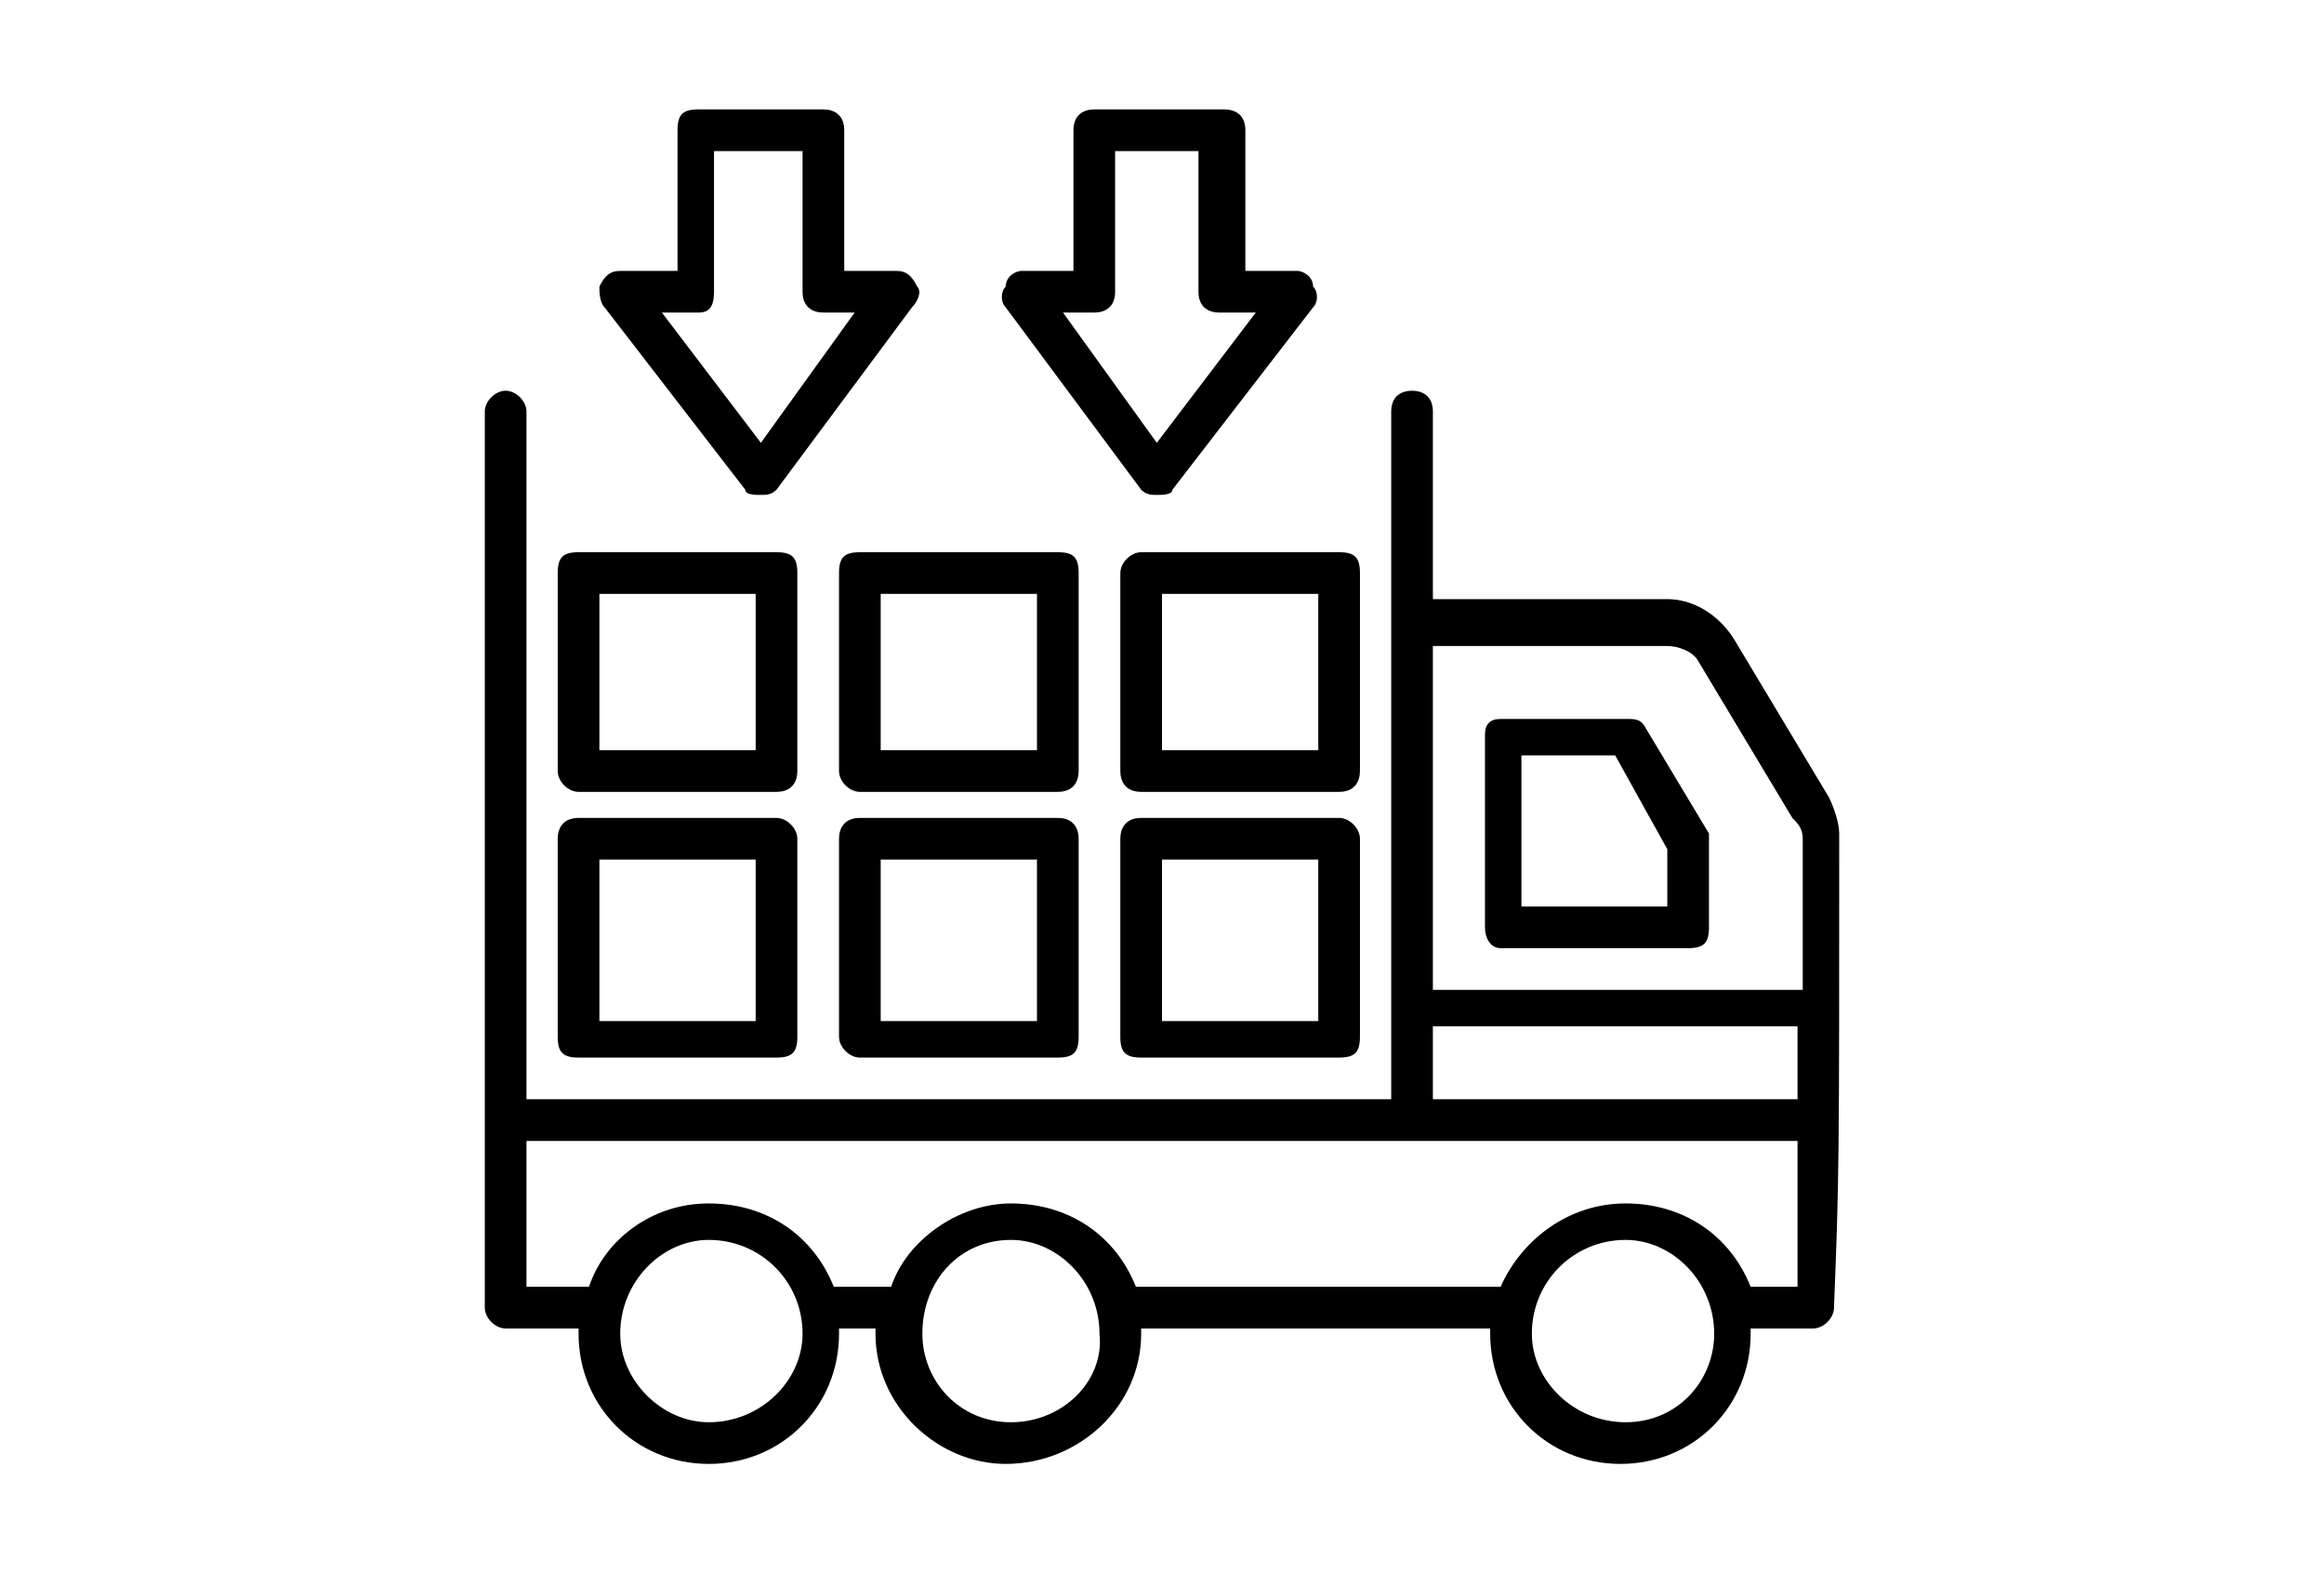 <?xml version="1.0" encoding="UTF-8"?>
<!DOCTYPE svg PUBLIC "-//W3C//DTD SVG 1.1//EN" "http://www.w3.org/Graphics/SVG/1.1/DTD/svg11.dtd">
<!-- Creator: CorelDRAW X7 -->
<svg xmlns="http://www.w3.org/2000/svg" xml:space="preserve" width="25.014mm" height="16.933mm" version="1.1" style="shape-rendering:geometricPrecision; text-rendering:geometricPrecision; image-rendering:optimizeQuality; fill-rule:evenodd; clip-rule:evenodd"
viewBox="0 0 446 302"
 xmlns:xlink="http://www.w3.org/1999/xlink">
 <defs>
  <style type="text/css">
   <![CDATA[
    .fil1 {fill:none}
    .fil0 {fill:black;fill-rule:nonzero}
   ]]>
  </style>
 </defs>
 <g id="Vrstva_x0020_1">
  <path class="fil0" d="M353 160c0,-2 -1,-5 -2,-7l-18 -30c-3,-5 -8,-8 -13,-8l-45 0 0 -36c0,-3 -2,-4 -4,-4 -2,0 -4,1 -4,4l0 132 -166 0 0 -132c0,-2 -2,-4 -4,-4 -2,0 -4,2 -4,4l0 172c0,2 2,4 4,4l14 0 0 1c0,14 11,25 25,25 14,0 25,-11 25,-25 0,-1 0,-1 0,-1l7 0 0 1c0,14 12,25 25,25 14,0 26,-11 26,-25 0,-1 0,-1 0,-1l67 0 0 1c0,14 11,25 25,25 14,0 25,-11 25,-25 0,-1 0,-1 0,-1l12 0c2,0 4,-2 4,-4 1,-25 1,-28 1,-91l0 0zm-78 37l70 0 0 14 -70 0 0 -14zm51 -70l18 30c1,1 2,2 2,4l0 29 -71 0 0 -66 45 0c2,0 5,1 6,3zm-190 146c-9,0 -17,-8 -17,-17 0,-10 8,-18 17,-18 10,0 18,8 18,18 0,9 -8,17 -18,17zm58 0c-10,0 -17,-8 -17,-17 0,-10 7,-18 17,-18 9,0 17,8 17,18 1,9 -7,17 -17,17zm118 0c-10,0 -18,-8 -18,-17 0,-10 8,-18 18,-18 9,0 17,8 17,18 0,9 -7,17 -17,17zm33 -26l-9 0c-4,-10 -13,-16 -24,-16 -11,0 -20,7 -24,16l-70 0c-4,-10 -13,-16 -24,-16 -10,0 -20,7 -23,16l-11 0c-4,-10 -13,-16 -24,-16 -11,0 -20,7 -23,16l-12 0 0 -28 244 0 0 28 0 0zm-57 -65l36 0c3,0 4,-1 4,-4l0 -16c0,-1 0,-1 0,-2l-12 -20c-1,-2 -2,-2 -4,-2l-24 0c-2,0 -3,1 -3,3l0 37c0,2 1,4 3,4l0 0zm4 -37l18 0 10 18 0 11 -28 0 0 -29zm-143 12l-38 0c-3,0 -4,2 -4,4l0 38c0,3 1,4 4,4l38 0c3,0 4,-1 4,-4l0 -38c0,-2 -2,-4 -4,-4zm-4 39l-30 0 0 -31 30 0 0 31zm20 7l38 0c3,0 4,-1 4,-4l0 -38c0,-2 -1,-4 -4,-4l-38 0c-3,0 -4,2 -4,4l0 38c0,2 2,4 4,4zm4 -38l30 0 0 31 -30 0 0 -31zm88 -8l-38 0c-3,0 -4,2 -4,4l0 38c0,3 1,4 4,4l38 0c3,0 4,-1 4,-4l0 -38c0,-2 -2,-4 -4,-4zm-4 39l-30 0 0 -31 30 0 0 31zm-142 -44l38 0c3,0 4,-2 4,-4l0 -38c0,-3 -1,-4 -4,-4l-38 0c-3,0 -4,1 -4,4l0 38c0,2 2,4 4,4zm4 -38l30 0 0 30 -30 0 0 -30zm50 38l38 0c3,0 4,-2 4,-4l0 -38c0,-3 -1,-4 -4,-4l-38 0c-3,0 -4,1 -4,4l0 38c0,2 2,4 4,4zm4 -38l30 0 0 30 -30 0 0 -30zm46 -4l0 38c0,2 1,4 4,4l38 0c3,0 4,-2 4,-4l0 -38c0,-3 -1,-4 -4,-4l-38 0c-2,0 -4,2 -4,4zm8 4l30 0 0 30 -30 0 0 -30zm-80 -20c0,1 2,1 3,1 1,0 2,0 3,-1l26 -35c1,-1 2,-3 1,-4 -1,-2 -2,-3 -4,-3l-10 0 0 -27c0,-3 -2,-4 -4,-4l-24 0c-3,0 -4,1 -4,4l0 27 -11 0c-2,0 -3,1 -4,3 0,1 0,3 1,4l27 35 0 0zm-9 -34c2,0 3,-1 3,-4l0 -27 17 0 0 27c0,3 2,4 4,4l6 0 -18 25 -19 -25 7 0zm85 34c1,1 2,1 3,1 1,0 3,0 3,-1l27 -35c1,-1 1,-3 0,-4 0,-2 -2,-3 -3,-3l-10 0 0 -27c0,-3 -2,-4 -4,-4l-25 0c-2,0 -4,1 -4,4l0 27 -10 0c-1,0 -3,1 -3,3 -1,1 -1,3 0,4l26 35 0 0zm-9 -34c2,0 4,-1 4,-4l0 -27 16 0 0 27c0,3 2,4 4,4l7 0 -19 25 -18 -25 6 0 0 0z"/>
  <rect class="fil1" width="446" height="302"/>
 </g>
</svg>
